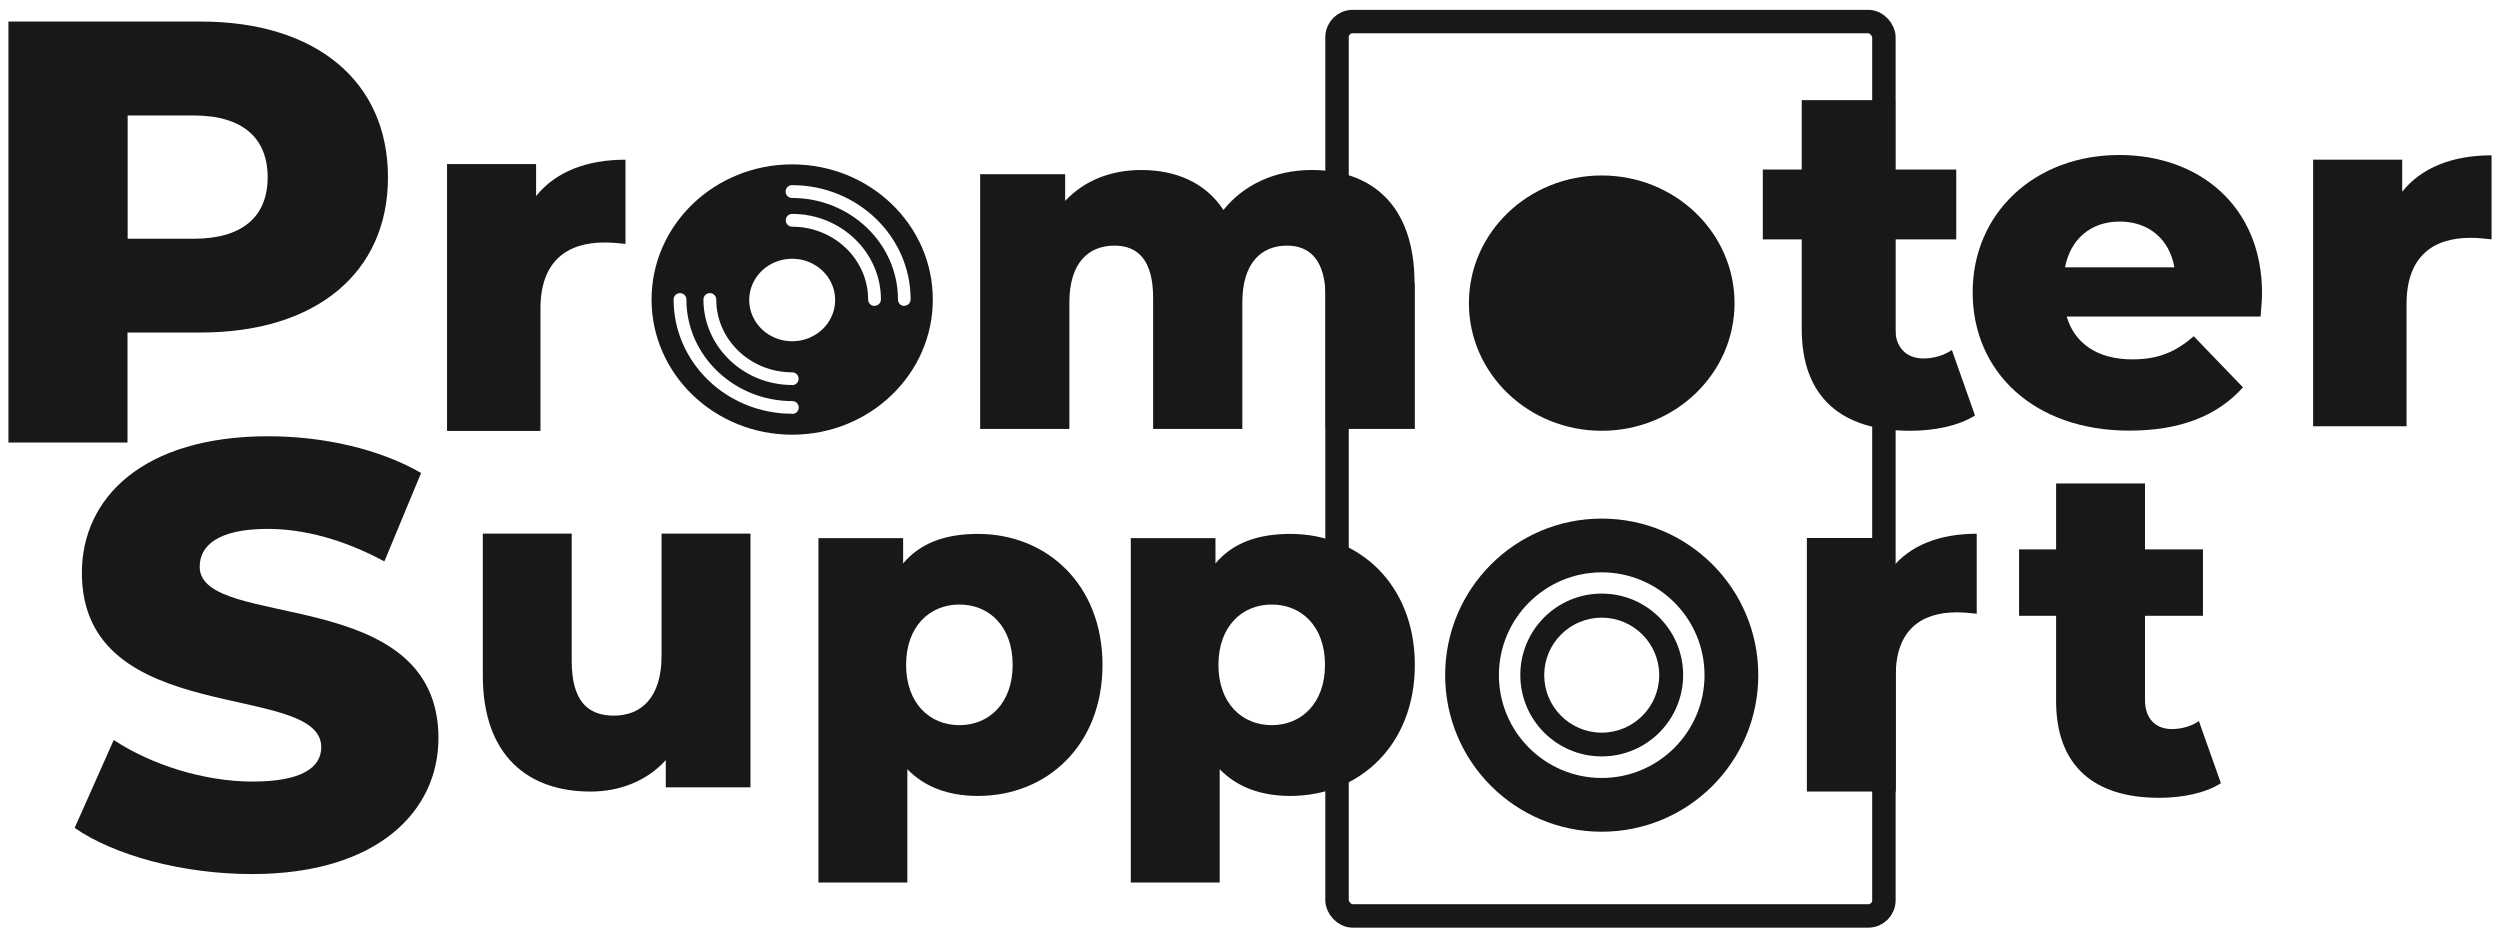 <?xml version="1.0" encoding="UTF-8"?>
<svg id="logo_index" xmlns="http://www.w3.org/2000/svg" viewBox="0 0 160 60">
  <defs>
    <style>
      .cls-1 {
        fill: none;
        stroke: #191717;
        stroke-miterlimit: 10;
        stroke-width: 1.5px;
      }

      .cls-2 {
        fill: #191717;
      }
    </style>
  </defs>
  <g>
    <path class="cls-2" d="M40.03,10.22v5.39c-.54-.06-.91-.09-1.35-.09-2.43,0-4.09,1.23-4.09,4.22v7.84h-5.98V10.5h5.7v2.05c1.23-1.54,3.21-2.33,5.73-2.33Z"/>
    <path class="cls-2" d="M90.55,18.13v9.32h-5.71v-8.39c0-2.35-.96-3.34-2.47-3.34-1.65,0-2.86,1.11-2.86,3.64v8.09h-5.71v-8.39c0-2.35-.93-3.34-2.47-3.34-1.68,0-2.89,1.11-2.89,3.64v8.09h-5.71V11.15h5.44v1.71c1.23-1.32,2.95-1.98,4.87-1.98,2.22,0,4.12.81,5.26,2.56,1.29-1.62,3.31-2.56,5.65-2.56,3.79,0,6.58,2.2,6.58,7.25Z"/>
  </g>
  <g>
    <path class="cls-2" d="M126.4,26.59c-1.04.66-2.58.98-4.16.98-4.38,0-6.93-2.14-6.93-6.52v-5.73h-2.49v-4.47h2.49v-4.44h5.98v4.44h3.91v4.47h-3.91v5.67c0,1.26.73,1.95,1.8,1.95.66,0,1.32-.19,1.83-.54l1.48,4.19Z"/>
    <path class="cls-2" d="M144.68,20.26h-12.41c.5,1.73,1.99,2.74,4.19,2.74,1.67,0,2.77-.47,3.94-1.48l3.15,3.27c-1.64,1.83-4.03,2.77-7.28,2.77-6.08,0-10.02-3.75-10.02-8.85s4-8.79,9.39-8.79c5.04,0,9.13,3.21,9.13,8.85,0,.44-.06,1.01-.09,1.48ZM132.17,17.11h6.99c-.31-1.8-1.64-2.93-3.5-2.93s-3.15,1.13-3.5,2.93Z"/>
    <path class="cls-2" d="M159.46,9.93v5.39c-.53-.06-.91-.1-1.35-.1-2.43,0-4.09,1.23-4.09,4.22v7.84h-5.98V10.22h5.7v2.05c1.23-1.54,3.21-2.33,5.73-2.33Z"/>
  </g>
  <rect class="cls-1" x="85.57" y="1.38" width="35" height="57.24" rx="1" ry="1"/>
  <path class="cls-2" d="M24.83,11.35c0,6.12-4.62,9.93-11.97,9.93h-4.7v7.04H.54V1.38h12.32c7.35,0,11.97,3.81,11.97,9.97ZM17.13,11.35c0-2.5-1.58-3.96-4.73-3.96h-4.23v7.89h4.23c3.16,0,4.73-1.46,4.73-3.93Z"/>
  <path class="cls-2" d="M4.78,52.98l2.5-5.62c2.39,1.58,5.77,2.66,8.89,2.66s4.39-.89,4.39-2.2c0-4.27-15.32-1.15-15.32-11.16,0-4.81,3.93-8.74,11.93-8.74,3.5,0,7.12.81,9.78,2.35l-2.35,5.66c-2.58-1.39-5.12-2.08-7.47-2.08-3.19,0-4.35,1.08-4.35,2.42,0,4.12,15.28,1.04,15.28,10.97,0,4.7-3.93,8.7-11.93,8.7-4.43,0-8.81-1.19-11.36-2.96Z"/>
  <path class="cls-2" d="M48.03,34.16v16.23h-5.42v-1.74c-1.23,1.35-2.97,2.01-4.82,2.01-3.98,0-6.89-2.28-6.89-7.43v-9.08h5.69v8.15c0,2.52.99,3.5,2.7,3.5s3.05-1.11,3.05-3.83v-7.82h5.69Z"/>
  <path class="cls-2" d="M70.56,42.55c0,5.15-3.56,8.39-7.97,8.39-1.89,0-3.41-.57-4.52-1.71v7.25h-5.69v-22.04h5.42v1.62c1.08-1.29,2.67-1.89,4.79-1.89,4.4,0,7.97,3.23,7.97,8.39ZM64.81,42.55c0-2.46-1.5-3.86-3.41-3.86s-3.41,1.41-3.41,3.86,1.5,3.86,3.41,3.86,3.41-1.41,3.41-3.86Z"/>
  <path class="cls-2" d="M90.55,42.55c0,5.15-3.56,8.39-7.97,8.39-1.89,0-3.41-.57-4.52-1.71v7.25h-5.69v-22.04h5.42v1.62c1.08-1.29,2.67-1.89,4.79-1.89,4.4,0,7.97,3.23,7.97,8.39ZM84.8,42.55c0-2.46-1.5-3.86-3.41-3.86s-3.41,1.41-3.41,3.86,1.5,3.86,3.41,3.86,3.41-1.41,3.41-3.86Z"/>
  <path class="cls-2" d="M126.51,34.16v5.12c-.51-.06-.87-.09-1.29-.09-2.3,0-3.89,1.17-3.89,4.01v7.46h-5.69v-16.23h5.42v1.95c1.17-1.47,3.05-2.22,5.45-2.22Z"/>
  <path class="cls-2" d="M142.13,50.13c-.99.63-2.46.93-3.95.93-4.16,0-6.59-2.04-6.59-6.2v-5.45h-2.37v-4.25h2.37v-4.22h5.69v4.22h3.71v4.25h-3.71v5.39c0,1.2.69,1.86,1.71,1.86.63,0,1.26-.18,1.74-.51l1.41,3.98Z"/>
  <ellipse class="cls-2" cx="102.51" cy="19.4" rx="8.5" ry="8.17"/>
  <g>
    <path class="cls-2" d="M102.51,33.19c-5.53,0-10.02,4.48-10.02,10.02s4.48,10.02,10.02,10.02,10.02-4.48,10.02-10.02-4.48-10.02-10.02-10.02ZM102.51,49.79c-3.63,0-6.58-2.95-6.58-6.58s2.95-6.58,6.58-6.58,6.58,2.95,6.58,6.58-2.95,6.58-6.58,6.58Z"/>
    <path class="cls-2" d="M102.51,37.99c-2.88,0-5.21,2.33-5.21,5.21s2.33,5.21,5.21,5.21,5.21-2.33,5.21-5.21-2.33-5.21-5.21-5.21ZM102.51,46.89c-2.03,0-3.68-1.65-3.68-3.68s1.65-3.68,3.68-3.68,3.68,1.65,3.68,3.68-1.65,3.68-3.68,3.68Z"/>
  </g>
  <path class="cls-2" d="M50.7,10.52c-4.97,0-9,3.87-9,8.65s4.03,8.65,9,8.65,9-3.87,9-8.65-4.03-8.65-9-8.65ZM50.7,26.48c-4.19,0-7.59-3.28-7.59-7.31,0-.23.18-.41.41-.41s.41.18.41.41c0,3.58,3.04,6.5,6.78,6.5.23,0,.41.18.41.41s-.18.41-.41.41ZM50.7,24.64c-3.13,0-5.68-2.46-5.68-5.47,0-.23.18-.41.41-.41s.41.18.41.41c0,2.57,2.18,4.66,4.86,4.66.23,0,.41.18.41.41s-.18.41-.41.41ZM50.7,21.84c-1.52,0-2.75-1.18-2.75-2.64s1.23-2.64,2.75-2.64,2.75,1.18,2.75,2.64-1.23,2.64-2.75,2.64ZM55.97,19.58c-.23,0-.41-.18-.41-.41,0-2.57-2.18-4.66-4.86-4.66-.23,0-.41-.18-.41-.41s.18-.41.41-.41c3.13,0,5.68,2.46,5.68,5.47,0,.23-.18.41-.41.41ZM57.88,19.58c-.23,0-.41-.18-.41-.41,0-3.58-3.04-6.5-6.78-6.5-.23,0-.41-.18-.41-.41s.18-.41.41-.41c4.19,0,7.59,3.28,7.59,7.31,0,.23-.18.41-.41.41Z"/>
</svg>